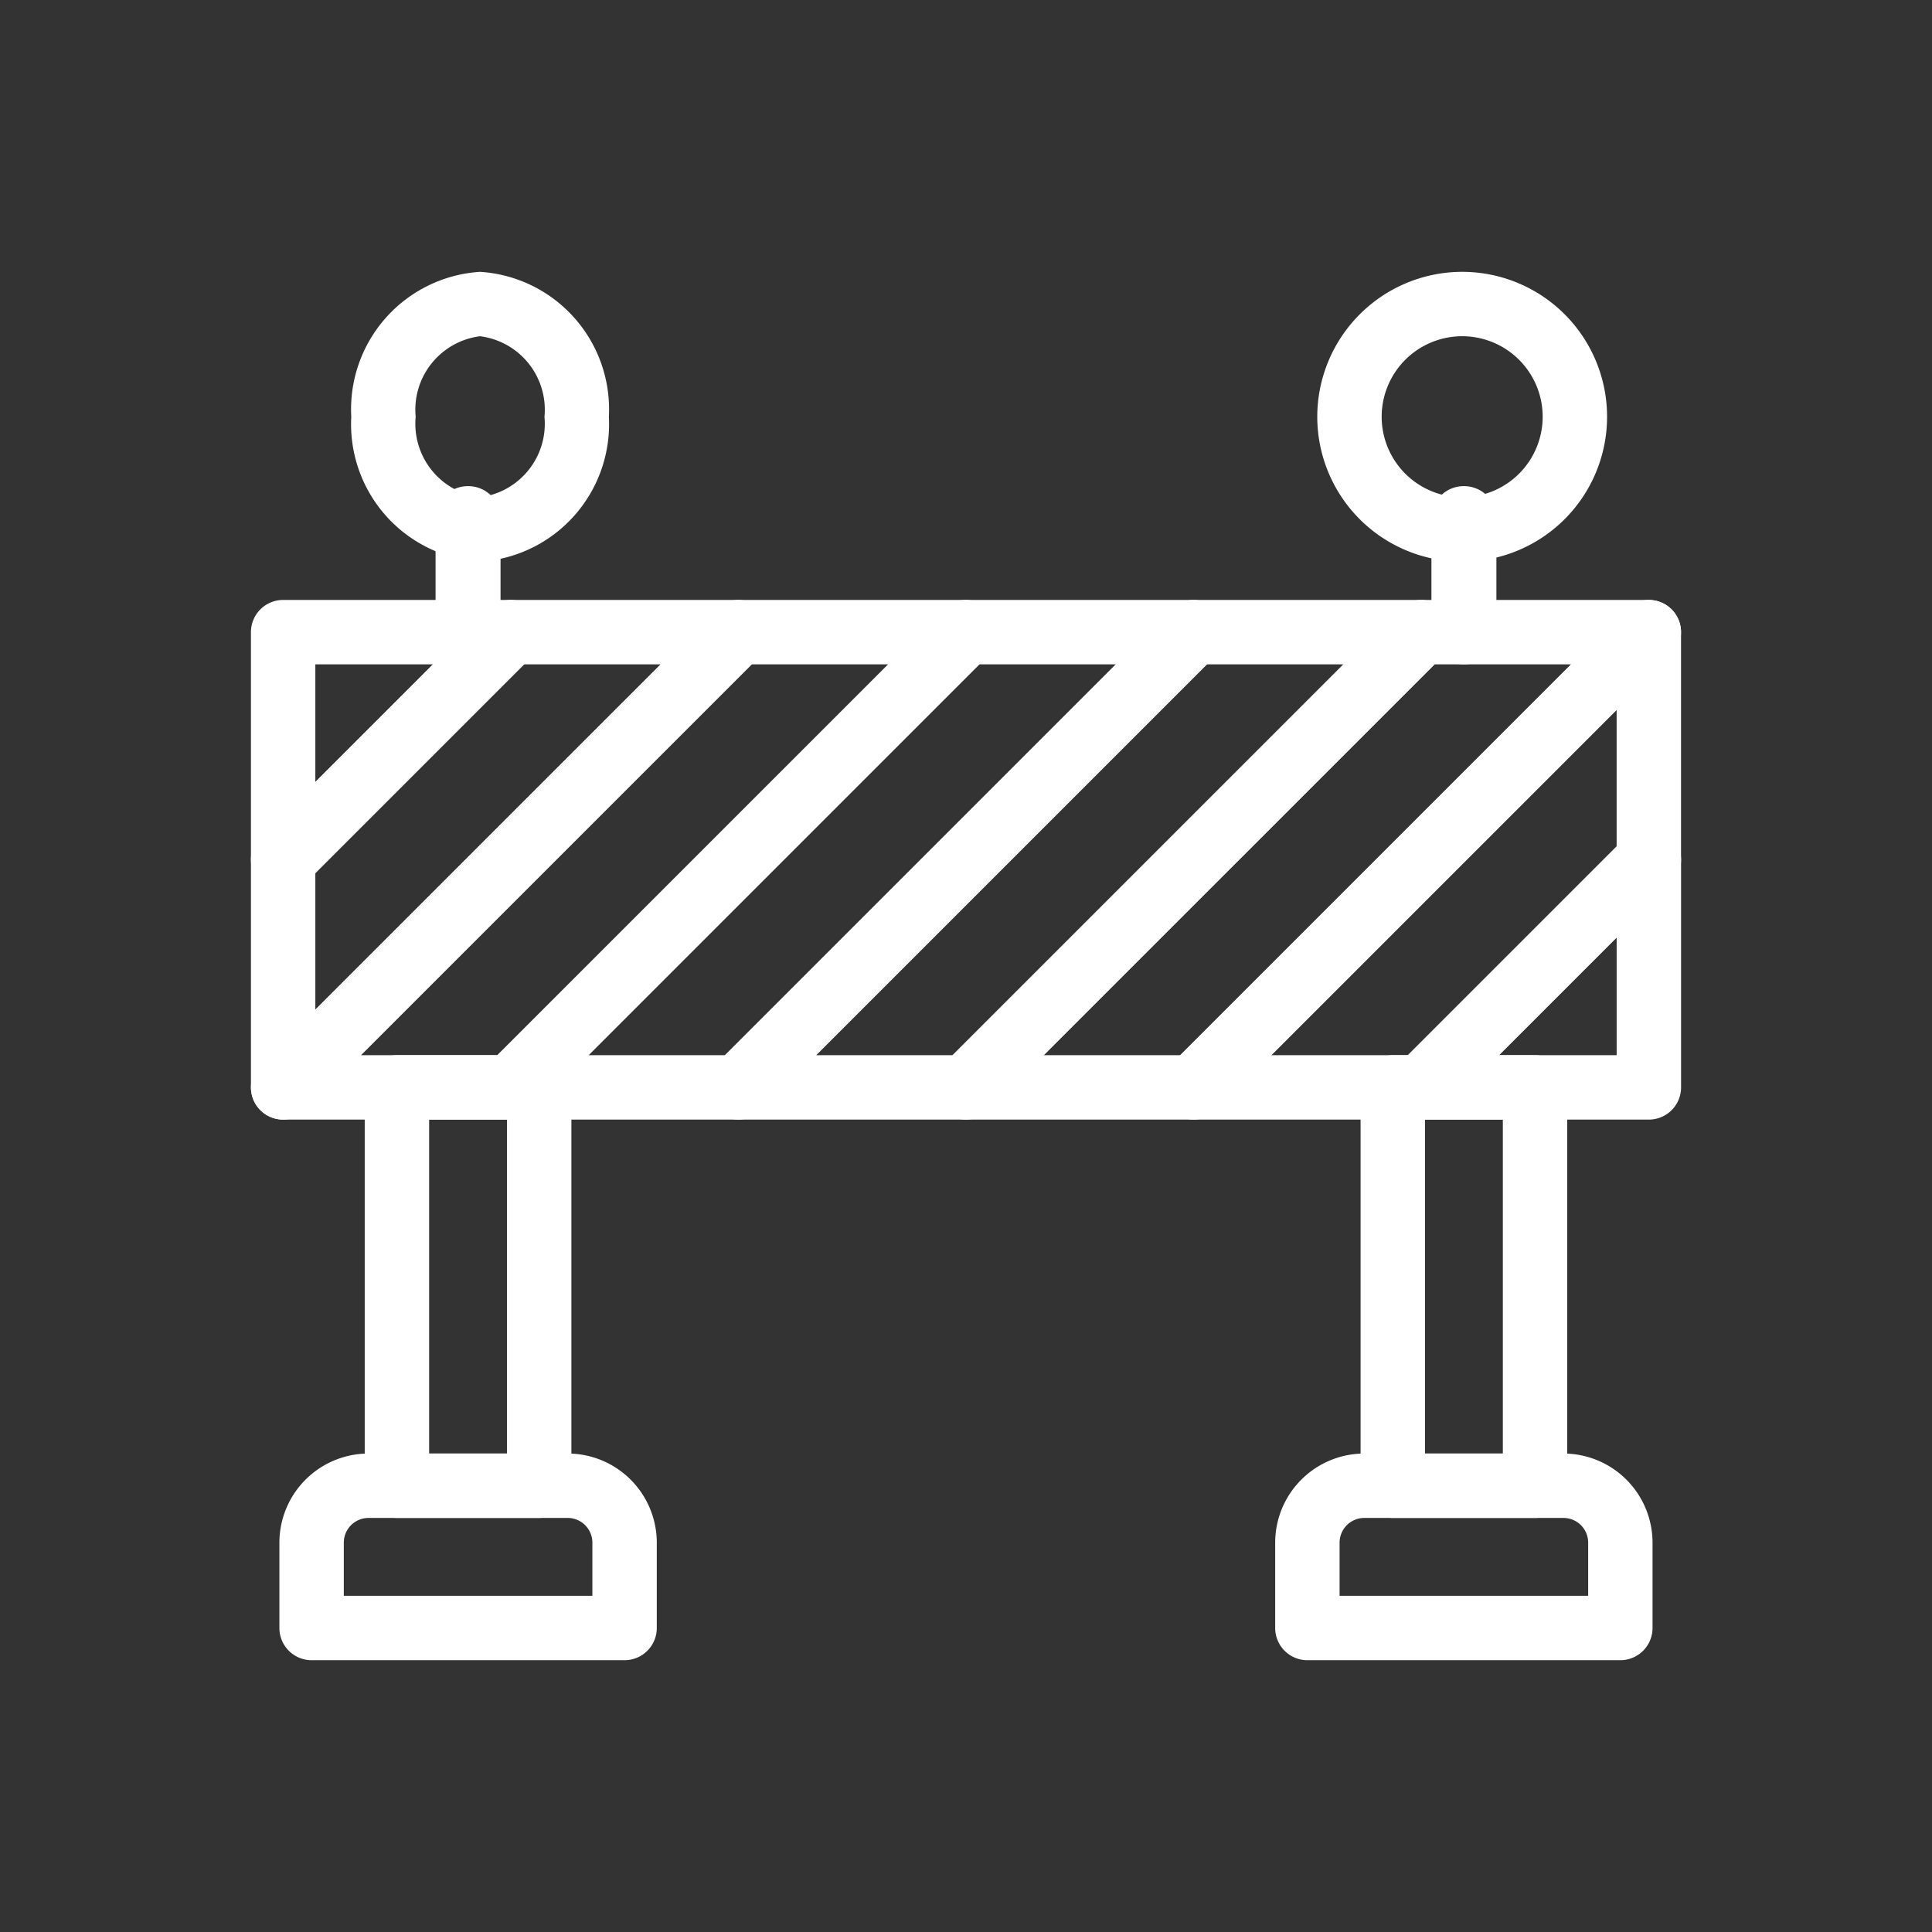 <svg xmlns="http://www.w3.org/2000/svg" width="60" height="60" viewBox="0 0 60 60">
  <rect x="0" y="0" width="60" height="60" fill="#333333" stroke="none"/>
  <defs>
    <style>
      .cls-1 {
        fill: none;
      }

      .cls-2 {
        fill: #fff;
      }
    </style>
  </defs>
  <g id="icon-bulkhead" transform="translate(-294.207 -1873.558)">
    <rect id="Rectangle_1568" data-name="Rectangle 1568" class="cls-1" width="60" height="60" transform="translate(294.207 1873.558)"/>
    <g id="Group_5038" data-name="Group 5038" transform="translate(302.116 1882.587)">
      <path id="Path_13" data-name="Path 13" class="cls-2" d="M11.72,47.418H2a1,1,0,0,1-1-1V43.767A2.77,2.77,0,0,1,3.767,41H9.953a2.77,2.77,0,0,1,2.767,2.767v2.651A1,1,0,0,1,11.72,47.418Zm-8.72-2h7.72V43.767A.768.768,0,0,0,9.953,43H3.767A.768.768,0,0,0,3,43.767Z" transform="translate(-0.232 -4.888)"/>
      <path id="Path_14" data-name="Path 14" class="cls-2" d="M46.72,47.418H37a1,1,0,0,1-1-1V43.767A2.77,2.77,0,0,1,38.767,41h6.185a2.77,2.77,0,0,1,2.767,2.767v2.651A1,1,0,0,1,46.72,47.418Zm-8.72-2h7.72V43.767A.768.768,0,0,0,44.953,43H38.767a.768.768,0,0,0-.767.767Z" transform="translate(-4.307 -4.888)"/>
      <path id="Path_15" data-name="Path 15" class="cls-2" d="M15.138,11h7.069a1,1,0,0,1,.707,1.707L8.776,26.845a1,1,0,0,1-.707.293H1a1,1,0,0,1-.707-1.707L14.431,11.293A1,1,0,0,1,15.138,11Zm4.655,2h-4.24L3.414,25.138h4.24Z" transform="translate(-0.116 -1.397)"/>
      <path id="Path_16" data-name="Path 16" class="cls-2" d="M8.069,11h7.069a1,1,0,0,1,.707,1.707L1.707,26.845A1,1,0,0,1,0,26.138V19.069a1,1,0,0,1,.293-.707l7.069-7.069A1,1,0,0,1,8.069,11Zm4.655,2H8.483L2,19.483v4.24Z" transform="translate(-0.116 -1.397)"/>
      <path id="Path_17" data-name="Path 17" class="cls-2" d="M23.138,11h7.069a1,1,0,0,1,.707,1.707L16.776,26.845a1,1,0,0,1-.707.293H9a1,1,0,0,1-.707-1.707L22.431,11.293A1,1,0,0,1,23.138,11Zm4.655,2h-4.24L11.414,25.138h4.24Z" transform="translate(-1.048 -1.397)"/>
      <path id="Path_18" data-name="Path 18" class="cls-2" d="M1,11H8.069a1,1,0,0,1,.707,1.707L1.707,19.776A1,1,0,0,1,0,19.069V12A1,1,0,0,1,1,11Zm4.655,2H2v3.655Z" transform="translate(-0.116 -1.397)"/>
      <path id="Path_19" data-name="Path 19" class="cls-2" d="M48.069,28.069H41a1,1,0,0,1-.707-1.707l7.069-7.069A1,1,0,0,1,49.069,20v7.069A1,1,0,0,1,48.069,28.069Zm-4.655-2h3.655V22.414Z" transform="translate(-4.771 -2.328)"/>
      <path id="Path_20" data-name="Path 20" class="cls-2" d="M47.138,11a1,1,0,0,1,1,1v7.069a1,1,0,0,1-.293.707l-7.069,7.069a1,1,0,0,1-.707.293H33a1,1,0,0,1-.707-1.707L46.431,11.293A1,1,0,0,1,47.138,11Zm-1,7.655v-4.24L35.414,25.138h4.24Z" transform="translate(-3.841 -1.397)"/>
      <path id="Path_21" data-name="Path 21" class="cls-2" d="M39.138,11h7.069a1,1,0,0,1,.707,1.707L32.776,26.845a1,1,0,0,1-.707.293H25a1,1,0,0,1-.707-1.707L38.431,11.293A1,1,0,0,1,39.138,11Zm4.655,2h-4.24L27.414,25.138h4.24Z" transform="translate(-2.91 -1.397)"/>
      <path id="Path_22" data-name="Path 22" class="cls-2" d="M31.138,11h7.069a1,1,0,0,1,.707,1.707L24.776,26.845a1,1,0,0,1-.707.293H17a1,1,0,0,1-.707-1.707L30.431,11.293A1,1,0,0,1,31.138,11Zm4.655,2h-4.24L19.414,25.138h4.24Z" transform="translate(-1.979 -1.397)"/>
      <path id="Path_23" data-name="Path 23" class="cls-2" d="M5,27H9.418a1,1,0,0,1,1,1V40.371a1,1,0,0,1-1,1H5a1,1,0,0,1-1-1V28A1,1,0,0,1,5,27Zm3.418,2H6V39.371H8.418Z" transform="translate(-0.582 -3.259)"/>
      <path id="Path_24" data-name="Path 24" class="cls-2" d="M40,27h4.418a1,1,0,0,1,1,1V40.371a1,1,0,0,1-1,1H40a1,1,0,0,1-1-1V28A1,1,0,0,1,40,27Zm3.418,2H41V39.371h2.418Z" transform="translate(-4.655 -3.259)"/>
      <path id="Ellipse_5" data-name="Ellipse 5" class="cls-2" d="M3-1A4.277,4.277,0,0,1,7,3.5,4.277,4.277,0,0,1,3,8,4.277,4.277,0,0,1-1,3.5,4.277,4.277,0,0,1,3-1ZM3,6A2.3,2.3,0,0,0,5,3.5,2.3,2.3,0,0,0,3,1,2.3,2.3,0,0,0,1,3.5,2.3,2.3,0,0,0,3,6Z" transform="translate(4 0.413)"/>
      <path id="Ellipse_6" data-name="Ellipse 6" class="cls-2" d="M3.5-1A4.5,4.5,0,1,1-1,3.5,4.505,4.505,0,0,1,3.5-1Zm0,7A2.5,2.5,0,1,0,1,3.5,2.5,2.5,0,0,0,3.5,6Z" transform="translate(34 0.413)"/>
      <path id="Rectangle_1561" data-name="Rectangle 1561" class="cls-2" d="M0-1H.018a1,1,0,0,1,1,1V3.534a1,1,0,0,1-1,1H0a1,1,0,0,1-1-1V0A1,1,0,0,1,0-1Z" transform="translate(6.618 7.069)"/>
      <path id="Rectangle_1562" data-name="Rectangle 1562" class="cls-2" d="M0-1H.018a1,1,0,0,1,1,1V3.534a1,1,0,0,1-1,1H0a1,1,0,0,1-1-1V0A1,1,0,0,1,0-1Z" transform="translate(37.545 7.069)"/>
    </g>
  </g>
</svg>
